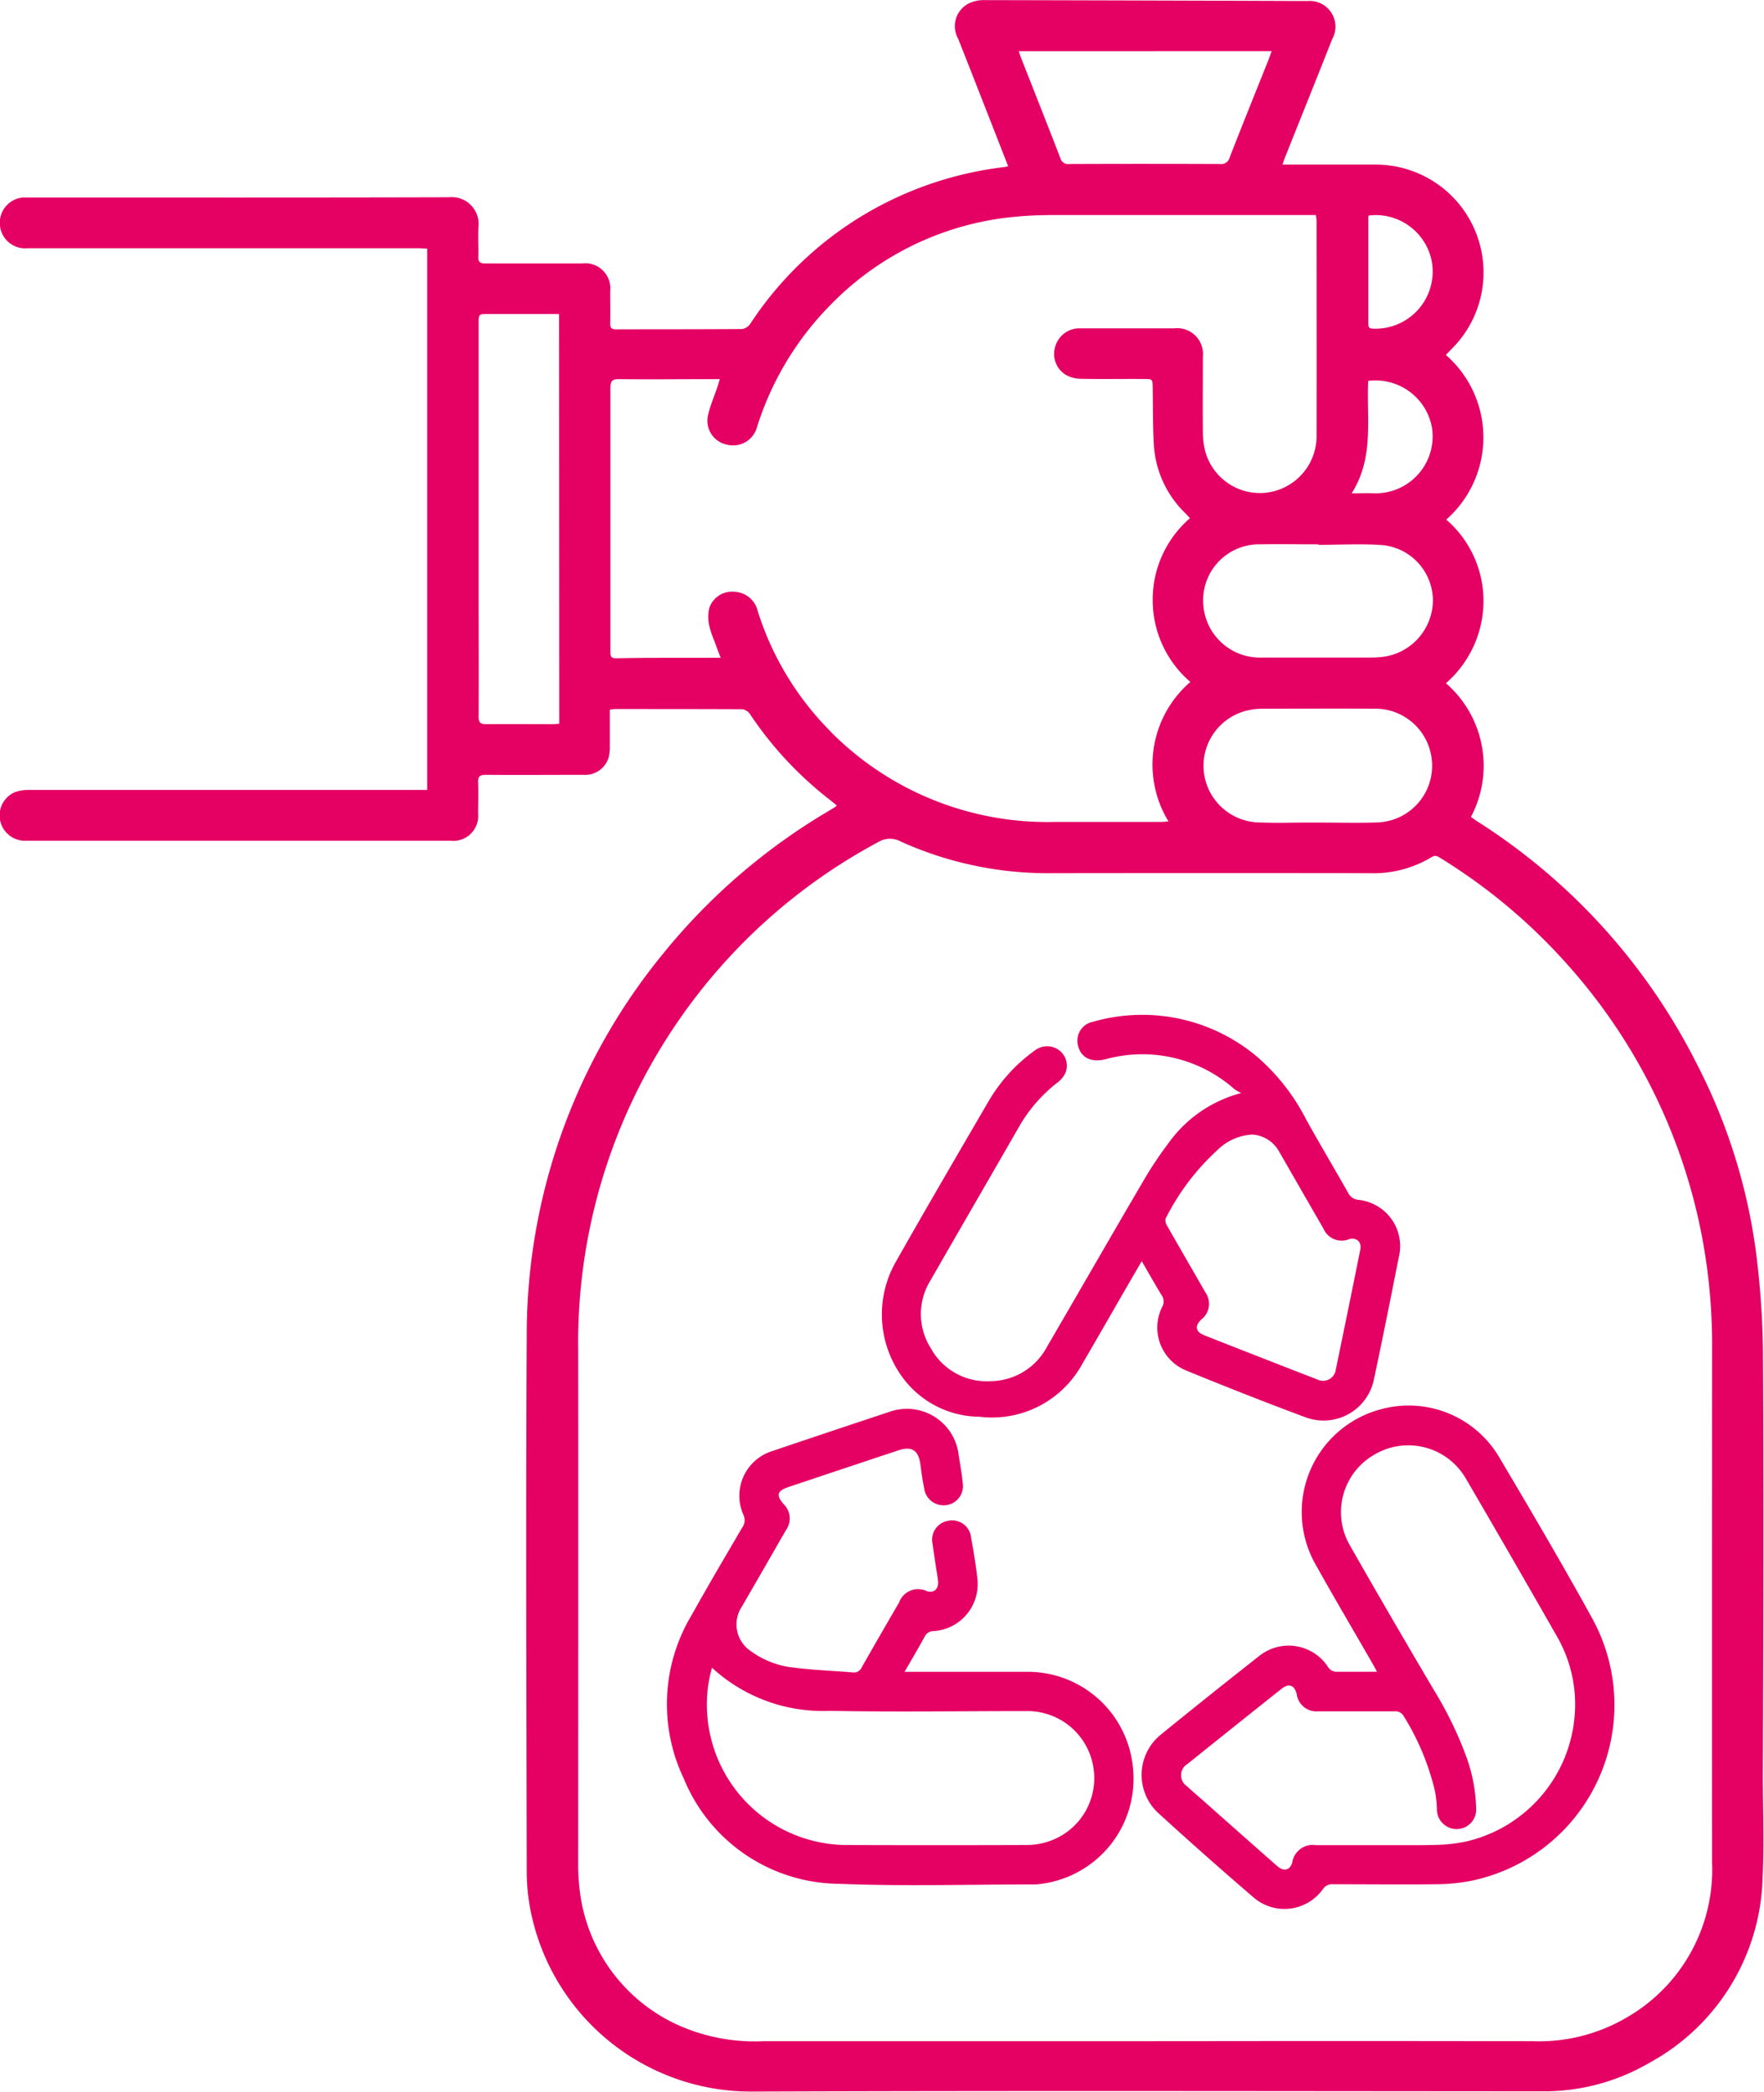 <svg xmlns="http://www.w3.org/2000/svg" width="47.359" height="56.145" viewBox="0 0 47.359 56.145">
  <g id="Groupe_754" data-name="Groupe 754" transform="translate(5588.107 -1534.079)">
    <path id="Tracé_1110" data-name="Tracé 1110" d="M-4649.734,2133.38c.27,0,.54-.005.81-.005h0C-4649.194,2133.375-4649.464,2133.379-4649.734,2133.38Z" transform="translate(-903.805 -577.219)" fill="#e50064"/>
    <path id="Tracé_1111" data-name="Tracé 1111" d="M-5540.775,1570.421a23.145,23.145,0,0,0-.178-2.657,15.394,15.394,0,0,0-1.6-5.132,16.5,16.5,0,0,0-5.909-6.518c-.055-.035-.106-.075-.154-.109a2.928,2.928,0,0,0-.672-3.588,2.931,2.931,0,0,0,1.009-2.192,2.881,2.881,0,0,0-1-2.2,2.936,2.936,0,0,0-.01-4.419c.05-.053.1-.106.15-.157a2.888,2.888,0,0,0,.636-3.176,2.894,2.894,0,0,0-2.69-1.776h-2.484c.036-.1.056-.161.081-.222.417-1.047.839-2.092,1.253-3.141a.69.69,0,0,0-.662-1.027q-4.343-.016-8.687-.025a.91.91,0,0,0-.406.089.684.684,0,0,0-.285.947c.343.865.681,1.733,1.021,2.6.106.272.212.544.322.825-.052.01-.082.017-.112.021a9.548,9.548,0,0,0-3.135.937,9.435,9.435,0,0,0-3.672,3.261.333.333,0,0,1-.219.148c-1.129.009-2.258.005-3.387.009-.119,0-.163-.037-.16-.158.006-.288,0-.577,0-.865a.674.674,0,0,0-.753-.746c-.865,0-1.73,0-2.6,0-.145,0-.193-.042-.188-.187.009-.27-.013-.541.006-.81a.721.721,0,0,0-.785-.78c-3.755.011-7.511.006-11.266.006-.055,0-.11,0-.166,0a.679.679,0,0,0-.635.7.682.682,0,0,0,.75.663h10.474c.083,0,.166.008.25.012v14.527h-.262q-5.219,0-10.438,0a1.016,1.016,0,0,0-.358.056.675.675,0,0,0-.407.763.681.681,0,0,0,.692.545c.969,0,1.938,0,2.908,0h8.5a.669.669,0,0,0,.732-.729c0-.276.011-.553,0-.828-.009-.175.054-.215.219-.213.871.007,1.743,0,2.614,0a.657.657,0,0,0,.667-.45,1.13,1.13,0,0,0,.037-.326c0-.323,0-.647,0-.972a1.147,1.147,0,0,1,.133-.018c1.141,0,2.283,0,3.424.005a.311.311,0,0,1,.208.135,9.76,9.76,0,0,0,2.165,2.316c.052.04.1.083.163.133a.536.536,0,0,1-.054.047l-.188.114a16.508,16.508,0,0,0-4.4,3.79,16.147,16.147,0,0,0-3.683,10.322c-.025,4.78-.007,9.561,0,14.342a5.456,5.456,0,0,0,.073.878,6.03,6.03,0,0,0,5.965,5.025c7.069-.026,14.138-.01,21.207-.007a5.588,5.588,0,0,0,2.881-.756,5.823,5.823,0,0,0,3.054-4.974c.046-.918.007-1.84.007-2.761C-5540.765,1577.957-5540.755,1574.189-5540.775,1570.421Zm-32.318-16.915c-.07,0-.13.01-.189.01-.589,0-1.178-.005-1.767,0-.161,0-.209-.042-.208-.205.006-1.061,0-2.123,0-3.184q0-3.681,0-7.362c0-.258,0-.258.259-.258h1.9Zm21.738-13.643a1.534,1.534,0,0,1,1.685,1.218,1.535,1.535,0,0,1-1.547,1.82c-.087,0-.154-.006-.154-.124,0-.957,0-1.914,0-2.87C-5551.374,1539.9-5551.365,1539.884-5551.356,1539.863Zm-.018,4.44a1.537,1.537,0,0,1,1.713,1.27,1.529,1.529,0,0,1-1.553,1.746c-.181-.008-.363,0-.605,0C-5551.208,1546.357-5551.422,1545.318-5551.374,1544.3Zm-1.337,4.4c.581,0,1.166-.035,1.744.009a1.5,1.5,0,0,1,1.329,1.476,1.539,1.539,0,0,1-1.294,1.514,2.507,2.507,0,0,1-.348.026q-1.471,0-2.942,0a1.525,1.525,0,0,1-1.584-1.5,1.5,1.5,0,0,1,1.478-1.539c.539-.01,1.078,0,1.617,0Zm1.6,7.449c-.2.007-.4.01-.607.01-.337,0-.675-.006-1.012-.006-.27,0-.54,0-.81.005s-.54,0-.809-.009a1.528,1.528,0,0,1-1.437-1.337,1.527,1.527,0,0,1,1.164-1.667,1.8,1.8,0,0,1,.4-.047c.994,0,1.987-.008,2.981,0a1.523,1.523,0,0,1,1.544,1.192A1.522,1.522,0,0,1-5551.111,1556.152Zm-2.857-20.7c-.033.091-.053.154-.077.215-.352.881-.707,1.76-1.052,2.644a.229.229,0,0,1-.255.17q-2.023-.008-4.046,0a.216.216,0,0,1-.243-.159c-.35-.908-.709-1.812-1.065-2.717-.018-.044-.029-.091-.049-.152Zm-11.85,18.251a7.959,7.959,0,0,1-1.943-3.21.677.677,0,0,0-.645-.532.641.641,0,0,0-.663.451,1.08,1.08,0,0,0,0,.448,2.478,2.478,0,0,0,.138.417c.049.137.1.274.17.457-.281,0-.534,0-.787,0-.675,0-1.35,0-2.024.014-.134,0-.148-.063-.148-.169,0-.583,0-1.166,0-1.749,0-1.779,0-3.559,0-5.338,0-.186.049-.24.237-.237.828.01,1.656,0,2.484,0h.215c-.027.092-.046.158-.068.224-.082.243-.187.481-.244.73a.654.654,0,0,0,.487.8.666.666,0,0,0,.828-.478,8.14,8.14,0,0,1,2.016-3.315,7.919,7.919,0,0,1,4.958-2.323c.347-.033.7-.042,1.046-.043,1.583,0,3.166,0,4.749,0h2.233c.007.066.018.113.018.161,0,1.927.006,3.853,0,5.78a1.53,1.53,0,0,1-1.344,1.511,1.523,1.523,0,0,1-1.647-1.116,2.066,2.066,0,0,1-.062-.508c-.007-.675,0-1.35,0-2.025a.693.693,0,0,0-.766-.762c-.847,0-1.693,0-2.54,0a.676.676,0,0,0-.653.474.66.66,0,0,0,.274.772.845.845,0,0,0,.4.109c.564.012,1.129,0,1.693.005.244,0,.241,0,.245.236.008.527,0,1.056.034,1.581a2.789,2.789,0,0,0,.846,1.79c.039.039.075.08.12.13a2.884,2.884,0,0,0-1,2.194,2.89,2.89,0,0,0,1.011,2.2,2.927,2.927,0,0,0-.587,3.744c-.089.006-.152.014-.216.014-.951,0-1.9,0-2.853,0A8.189,8.189,0,0,1-5565.818,1553.706Zm23.675,30.374a4.578,4.578,0,0,1-2.312,4.163,4.659,4.659,0,0,1-2.5.625q-5.2-.01-10.4,0c-3.418,0-6.835,0-10.253,0a5.039,5.039,0,0,1-2.357-.462,4.547,4.547,0,0,1-2.575-3.557,5.557,5.557,0,0,1-.045-.807c0-4.572.005-9.144,0-13.715a15.206,15.206,0,0,1,2.7-8.861,15.245,15.245,0,0,1,5.34-4.775.615.615,0,0,1,.632-.017,9.573,9.573,0,0,0,4.052.844q4.261-.006,8.522,0a3.019,3.019,0,0,0,1.667-.431c.1-.062.157-.024.23.021a15.261,15.261,0,0,1,3.4,2.845,15.218,15.218,0,0,1,3.618,7.267,15.5,15.5,0,0,1,.281,3.071Q-5542.145,1577.186-5542.143,1584.08Z" transform="translate(0 0)" fill="#e50064"/>
    <path id="Tracé_1112" data-name="Tracé 1112" d="M-4627.756,2133.375c.337,0,.675.006,1.012.006-.337,0-.675-.006-1.012-.006Z" transform="translate(-924.974 -577.219)" fill="#e50064"/>
    <path id="Tracé_1113" data-name="Tracé 1113" d="M-4746.569,2559.538a2.822,2.822,0,0,0-3.153-1.26,2.851,2.851,0,0,0-1.77,4.149c.507.91,1.039,1.807,1.558,2.71.029.051.054.1.1.188-.374,0-.715,0-1.056,0a.279.279,0,0,1-.267-.142,1.261,1.261,0,0,0-1.829-.289q-1.332,1.046-2.646,2.114a1.393,1.393,0,0,0-.073,2.109q1.271,1.16,2.577,2.281a1.268,1.268,0,0,0,1.839-.234.291.291,0,0,1,.272-.136c.92,0,1.841.01,2.761,0a5.088,5.088,0,0,0,.949-.092,4.82,4.82,0,0,0,3.258-7.033C-4744.859,2562.43-4745.713,2560.983-4746.569,2559.538Zm2.046,6.916a3.774,3.774,0,0,1-2.945,3.433,4.433,4.433,0,0,1-.8.085c-.245.007-.49.008-.736.007l-.736,0h-1.73a.556.556,0,0,0-.64.474c-.063.2-.227.24-.4.089q-1-.881-2-1.768c-.143-.126-.287-.25-.427-.378a.354.354,0,0,1,.02-.6q1.255-1.008,2.516-2.01c.2-.161.353-.107.413.142a.534.534,0,0,0,.574.459c.681,0,1.362,0,2.043,0a.259.259,0,0,1,.264.144,6.71,6.71,0,0,1,.833,2.01,3.1,3.1,0,0,1,.049.456.531.531,0,0,0,.521.55.524.524,0,0,0,.533-.56,4.355,4.355,0,0,0-.271-1.4,9.98,9.98,0,0,0-.859-1.764c-.767-1.3-1.532-2.611-2.28-3.926a1.779,1.779,0,0,1,.69-2.407,1.784,1.784,0,0,1,2.446.654q1.238,2.119,2.454,4.251A3.645,3.645,0,0,1-4744.523,2566.454Z" transform="translate(-801.305 -986.376)" fill="#e50064"/>
    <path id="Tracé_1114" data-name="Tracé 1114" d="M-5092.489,2567.6h-3.322c.2-.343.374-.642.542-.946a.257.257,0,0,1,.228-.146,1.263,1.263,0,0,0,1.185-1.408c-.04-.365-.1-.728-.167-1.09a.513.513,0,0,0-.629-.461.513.513,0,0,0-.406.619c.042.322.095.642.143.963.035.23-.094.364-.293.306a.543.543,0,0,0-.749.3c-.335.578-.671,1.156-1,1.737a.23.23,0,0,1-.246.142c-.53-.044-1.064-.062-1.591-.13a2.367,2.367,0,0,1-1.168-.458.859.859,0,0,1-.226-1.162q.6-1.035,1.194-2.071a.531.531,0,0,0-.047-.678c-.227-.251-.2-.373.121-.479q1.471-.493,2.944-.982c.361-.12.541,0,.591.382.028.213.057.425.1.635a.524.524,0,0,0,.57.456.515.515,0,0,0,.466-.595c-.023-.25-.07-.5-.108-.745a1.4,1.4,0,0,0-1.876-1.161q-1.569.52-3.134,1.049a1.256,1.256,0,0,0-.771,1.708.331.331,0,0,1-.028.337c-.458.783-.92,1.564-1.361,2.356a4.633,4.633,0,0,0-.215,4.379,4.545,4.545,0,0,0,4.159,2.833c1.734.069,3.472.017,5.208.017a1.586,1.586,0,0,0,.238-.016,2.844,2.844,0,0,0,2.456-3.137A2.837,2.837,0,0,0-5092.489,2567.6Zm.469,4.578a2.024,2.024,0,0,1-.543.071q-2.4.008-4.8,0a3.768,3.768,0,0,1-3.748-3.54,3.6,3.6,0,0,1,.13-1.218,4.4,4.4,0,0,0,3.163,1.157c1.766.033,3.533.006,5.3.006a1.793,1.793,0,0,1,1.776,1.506A1.789,1.789,0,0,1-5092.02,2572.176Z" transform="translate(-468.011 -988.65)" fill="#e50064"/>
    <path id="Tracé_1115" data-name="Tracé 1115" d="M-4942.9,2284.188a2.761,2.761,0,0,0,2.75-1.4c.408-.7.809-1.4,1.213-2.1.125-.217.252-.433.393-.675.186.32.353.619.532.91a.292.292,0,0,1,.016.318,1.244,1.244,0,0,0,.629,1.7c1.071.438,2.147.864,3.231,1.266a1.38,1.38,0,0,0,1.826-1.025c.232-1.09.451-2.182.667-3.275a1.248,1.248,0,0,0-1.085-1.54.342.342,0,0,1-.278-.194c-.368-.65-.751-1.293-1.115-1.946a5.585,5.585,0,0,0-1.325-1.7,4.786,4.786,0,0,0-4.405-.94.517.517,0,0,0-.4.655c.082.314.359.444.73.352a3.732,3.732,0,0,1,3.471.806.986.986,0,0,0,.178.1,3.477,3.477,0,0,0-1.957,1.349,10.058,10.058,0,0,0-.69,1.041c-.865,1.475-1.716,2.958-2.577,4.435a1.728,1.728,0,0,1-1.505.908,1.707,1.707,0,0,1-1.6-.874,1.711,1.711,0,0,1-.012-1.834c.786-1.372,1.581-2.739,2.369-4.11a4.022,4.022,0,0,1,1.042-1.2.709.709,0,0,0,.2-.235.517.517,0,0,0-.144-.616.538.538,0,0,0-.65-.02,4.426,4.426,0,0,0-1.25,1.359c-.849,1.456-1.7,2.912-2.529,4.378a2.853,2.853,0,0,0,.269,3.13A2.585,2.585,0,0,0-4942.9,2284.188Zm5.008-5.339a6.319,6.319,0,0,1,1.382-1.82,1.439,1.439,0,0,1,.934-.415.887.887,0,0,1,.708.436q.6,1.044,1.2,2.085a.533.533,0,0,0,.692.287c.2-.052.34.071.3.28q-.325,1.611-.658,3.22a.345.345,0,0,1-.487.27q-1.523-.591-3.044-1.19c-.238-.094-.262-.254-.074-.429a.528.528,0,0,0,.11-.712c-.344-.6-.693-1.2-1.035-1.8A.267.267,0,0,1-4937.9,2278.849Z" transform="translate(-618.91 -712.084)" fill="#e50064"/>
    <path id="Tracé_1116" data-name="Tracé 1116" d="M-4629.039,2878.368h1.73c.246,0,.491,0,.736,0-.246,0-.491,0-.736,0Z" transform="translate(-923.738 -1294.768)" fill="#e50064"/>
  </g>
</svg>
